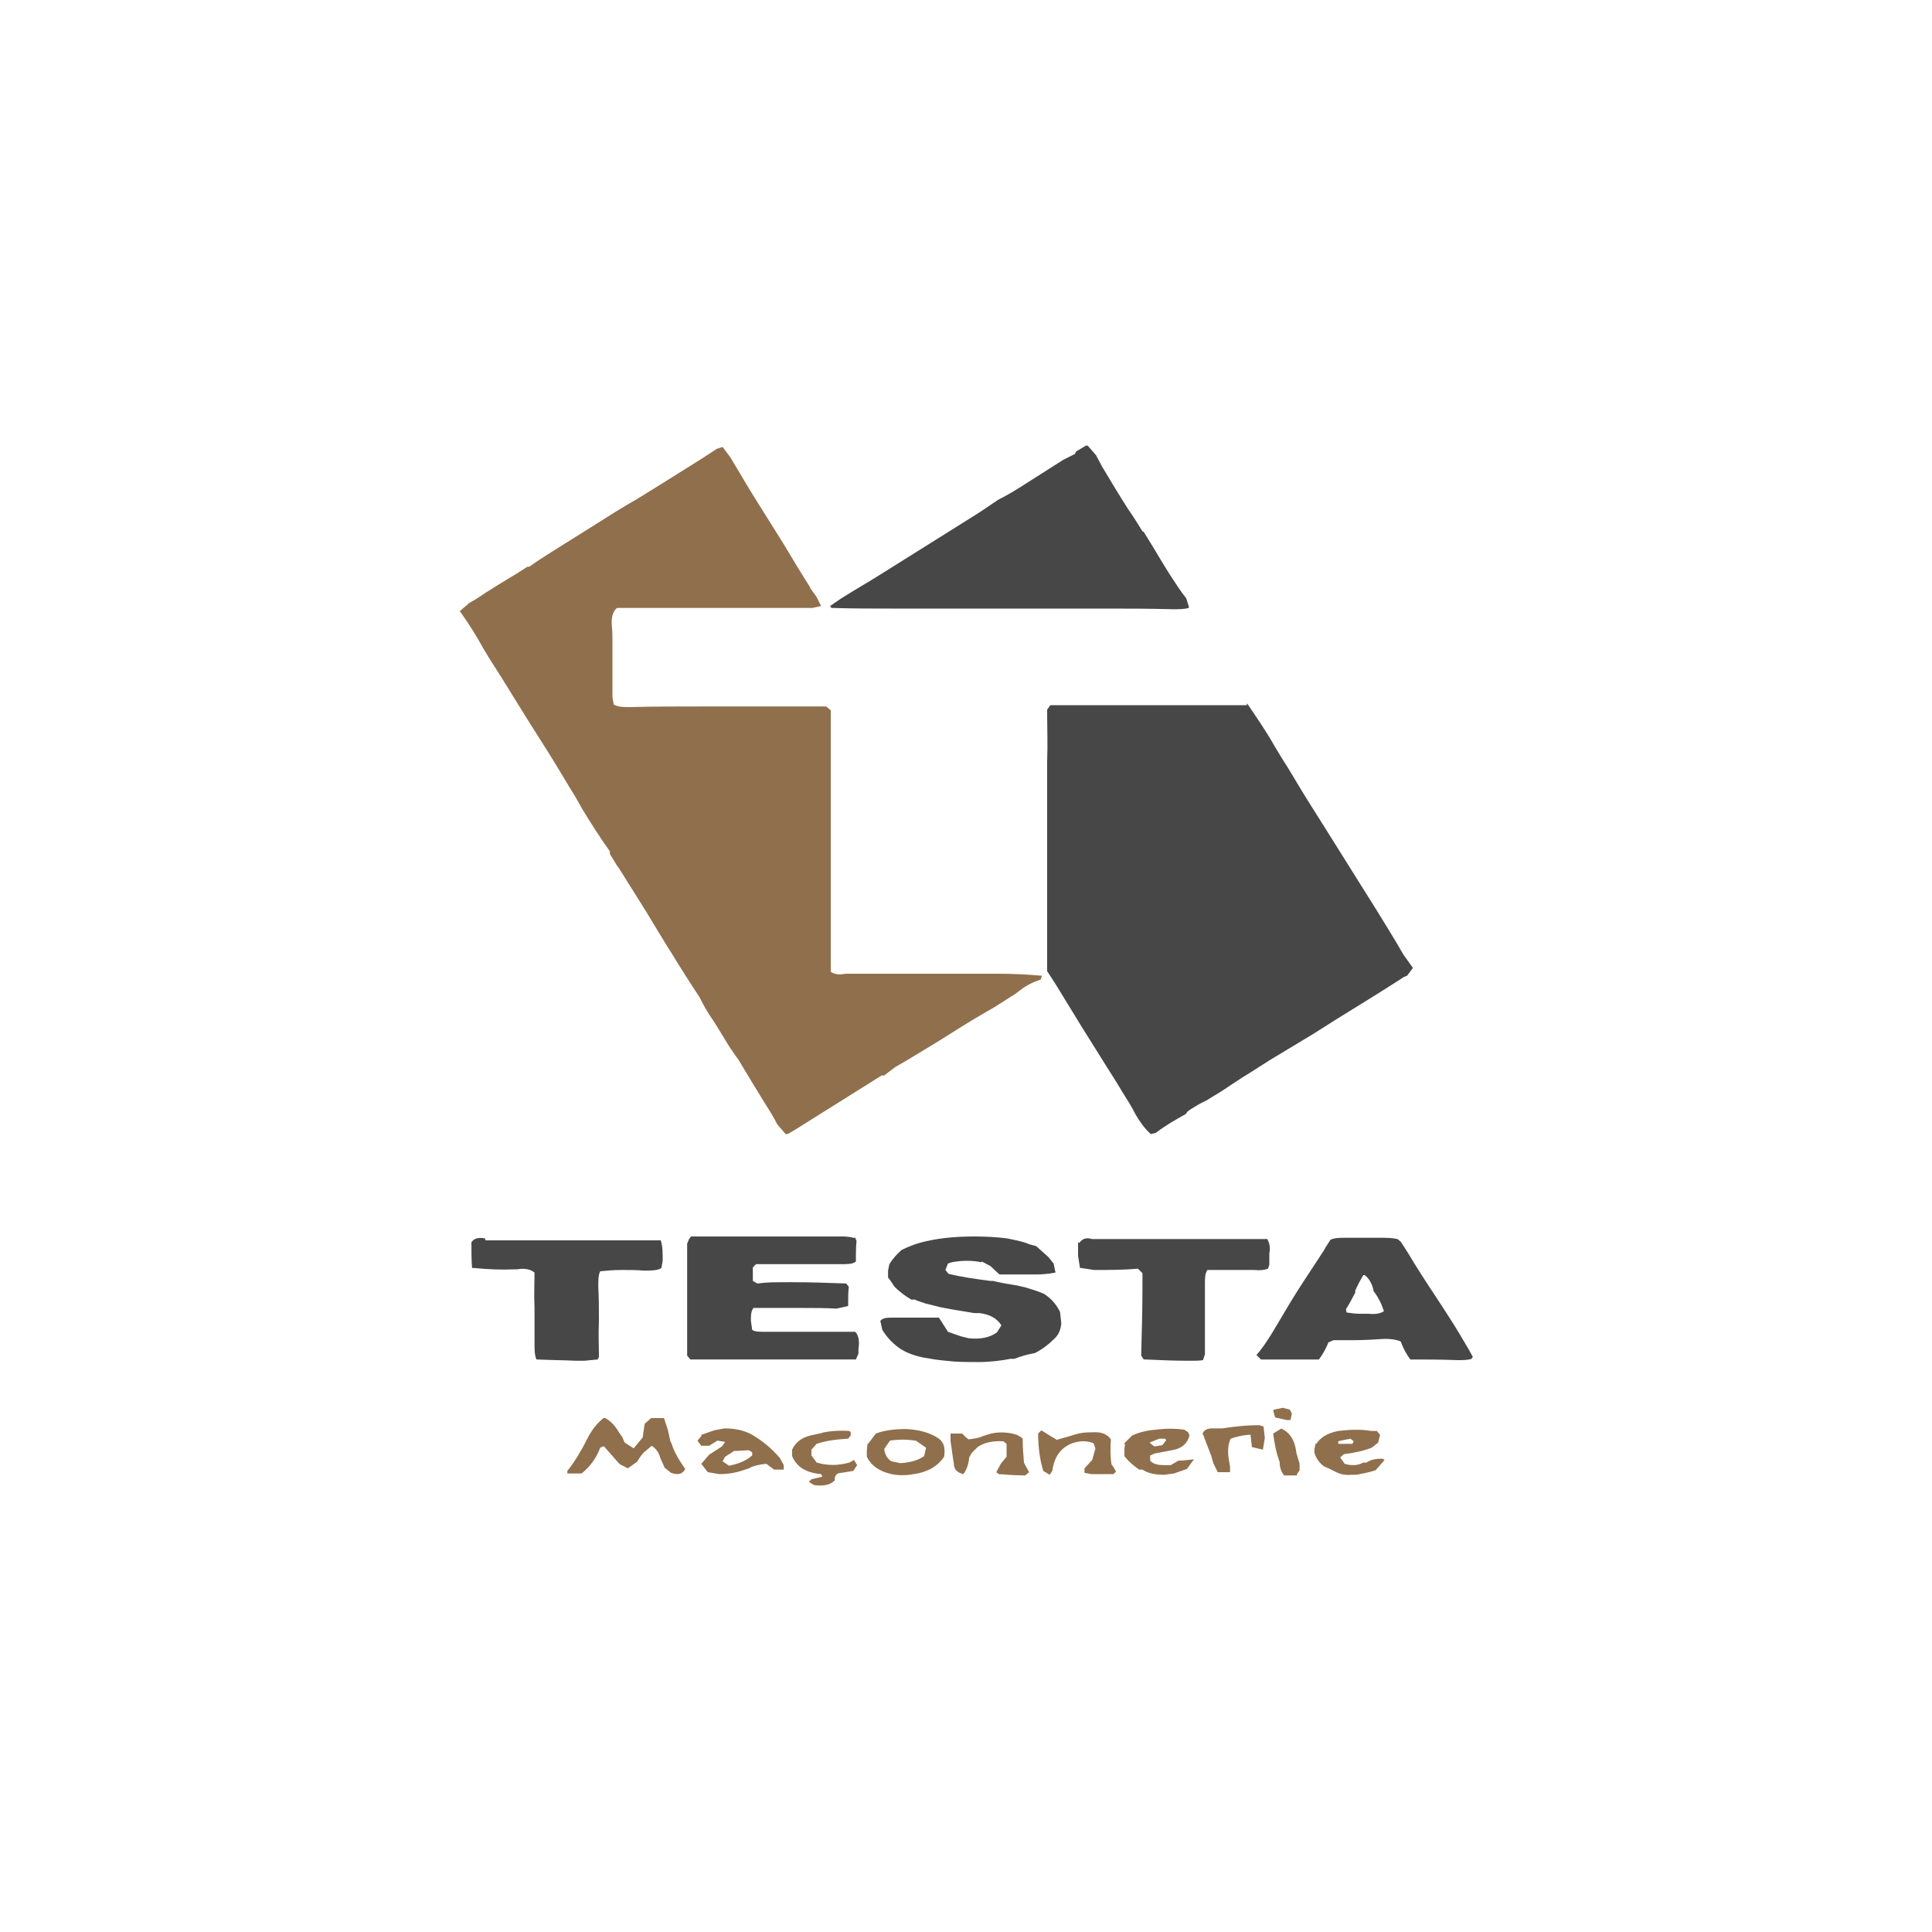<svg xmlns="http://www.w3.org/2000/svg" id="Calque_1" viewBox="0 0 300 300"><defs><style>      .st0 {        fill: #484748;      }      .st1 {        fill: #906f4c;      }    </style></defs><path class="st1" d="M125.8,91.2c-1.4-2.2-2.8-4.5-4.1-6.7-1.4-2.2-2.8-4.5-4.2-6.7-1.4-2.2-2.7-4.5-4.1-6.8l-1.2-1.6-.9.3-2.3,1.5c-2.2,1.4-4.5,2.8-6.7,4.2-1.1.7-2.3,1.4-3.4,2.1-2.3,1.3-4.5,2.7-6.7,4.1-2.2,1.4-4.5,2.8-6.7,4.2-1.1.7-2.2,1.4-3.3,2.2h-.3s-1.4.9-1.4.9c-2.3,1.4-4.5,2.7-6.7,4.2l-.9.5-1.5,1.3c1.3,1.8,2.5,3.7,3.6,5.7l.9,1.5c1.4,2.2,2.8,4.4,4.2,6.7,1.4,2.3,2.8,4.5,4.2,6.7,1.4,2.2,2.8,4.5,4.1,6.7.7,1.1,1.4,2.3,2,3.4,1.4,2.3,2.8,4.5,4.3,6.6h0s0,.4,0,.4l1.1,1.8.3.4c1.4,2.2,2.8,4.5,4.2,6.7,1.4,2.3,2.7,4.5,4.1,6.7,1.4,2.3,2.8,4.5,4.2,6.6h0c.6,1.2,1.2,2.3,1.9,3.3.7,1,1.3,2.1,2,3.2.7,1.2,1.4,2.2,2.2,3.3,1.3,2.2,2.7,4.5,4,6.6.7,1.1,1.4,2.2,2,3.4l1.3,1.5h.3l1.2-.7c2.2-1.4,4.5-2.8,6.7-4.2,2.2-1.4,4.5-2.8,6.7-4.2h.4c0,0,1.7-1.3,1.7-1.3l1.9-1.1c2.3-1.4,4.5-2.7,6.7-4.1,2.2-1.4,4.5-2.8,6.8-4.1,1.1-.7,2.2-1.4,3.3-2.1l.8-.6c.9-.7,1.9-1.2,3.1-1.6h0s.2-.6.2-.6h-.2c-2.2-.2-4.5-.3-6.8-.3-3.6,0-7.2,0-10.8,0-3.5,0-7.1,0-10.8,0h-1.9c-1,.2-1.7.1-2.3-.3v-.5c0,0,0-7.6,0-7.6v-32.5h0s-.7-.6-.7-.6c-2.8,0-5.7,0-8.7,0h-10.9c-3.6,0-7.3,0-10.9.1-1,0-1.8,0-2.5-.4l-.2-1.1v-8.5c0-.9,0-1.8-.1-2.7-.1-1.3.2-2.2.8-2.7h30.1c0,.1,1.6-.3,1.6-.3l-.7-1.4-1-1.4Z"></path><path class="st0" d="M193.7,109.5c-2.9,0-5.9,0-9,0h-10.9c-3.7,0-7.3,0-10.7,0h0s-.5.7-.5.7c0,2.7.1,5.4,0,8.1v21.7c0,3.7,0,7.3,0,10.8l1.3,2,4.1,6.7c1.4,2.2,2.8,4.5,4.2,6.7.7,1.1,1.4,2.2,2.1,3.4.7,1.1,1.4,2.2,2,3.4.7,1.2,1.4,2.2,2.4,3.1l.8-.2c1.4-1.1,3-2,4.6-2.9l.3-.4.4-.3c.8-.5,1.6-1,2.5-1.4,1.1-.7,2.2-1.3,3.2-2,1.1-.7,2.2-1.5,3.4-2.2,1.1-.7,2.2-1.4,3.3-2.1,2.3-1.4,4.5-2.7,6.8-4.1,2.2-1.4,4.4-2.8,6.7-4.2,2.3-1.4,4.5-2.8,6.7-4.2l.6-.4.5-.2.9-1.2-1.5-2.1c-1.3-2.3-2.7-4.5-4.1-6.8-1.4-2.2-2.8-4.5-4.2-6.7-1.4-2.2-2.8-4.5-4.2-6.7l-1.2-1.9c-1.4-2.2-2.8-4.5-4.1-6.7-.7-1.1-1.4-2.2-2.1-3.4-1.3-2.3-2.8-4.5-4.3-6.7h-.2ZM177.4,82.5c-.7-1.1-1.4-2.3-2.2-3.4-1.4-2.2-2.8-4.5-4.1-6.7l-.9-1.7-1.3-1.5h-.3c0,0-1.5.9-1.5.9h0c0,0-.2.4-.2.4l-1.8.9c-2.2,1.4-4.4,2.8-6.6,4.2-1.1.7-2.3,1.4-3.5,2h0c-1.5,1-2.9,2-4.4,2.9-2.2,1.4-4.5,2.8-6.7,4.2-2.2,1.4-4.5,2.8-6.7,4.2-2.2,1.4-4.5,2.7-6.7,4.1l-1.6,1.1.2.3h.2c3,.1,6.1.1,9.3.1h32.6c3.6,0,7.3,0,10.9.1.9,0,1.8,0,2.5-.2v-.2l-.4-1.3c-.9-1.1-1.7-2.4-2.5-3.6-1.4-2.2-2.7-4.5-4.1-6.7"></path><path class="st1" d="M134.7,224.2h0c0,0-.1,1.1-.1,1.1h0v.9c.6,1.2,1.5,1.9,2.8,2.4,1.4.5,2.8.6,4.5.3,2.1-.3,3.7-1.2,4.7-2.7h0c.2-1.3,0-2.2-.8-2.8-1.3-.9-3-1.4-5.1-1.5-1.8,0-3.4.2-4.7.7h0s-1.2,1.6-1.2,1.6ZM138.2,223.7c1.3-.2,2.6-.2,4,0l1.6,1.1-.3,1.3h0c-1,.7-2.2,1-3.7,1.1l-1.4-.3c-.6-.4-1-1-1.1-1.9l.9-1.3h0ZM127.7,222.5l-1.4.3c-1.6.3-2.7,1-3.3,2.3h0v1h0c.7,1.7,2.2,2.6,4.5,2.8h0c0,0,.2.4.2.4h0l-1.7.4h0s-.4.4-.4.4h0c0,0,.8.5.8.5,1.4.2,2.5,0,3.2-.7,0-.8.3-1.2,1.1-1.2l1.8-.3h0s.6-.9.6-.9h0c0,0-.5-.8-.5-.8h0s-.7.4-.7.4h0c-1.8.5-3.4.5-5.1,0h0s-.8-1.1-.8-1.1h0c0,0,0-.9,0-.9h0l.8-.9h0c1.5-.5,3.1-.7,4.9-.8h0s.4-.5.4-.5h0v-.5h0c0,0-.2-.2-.2-.2-1.6-.1-3,0-4.4.3M108.9,223h0s-.6.7-.6.7h0c0,0,.6.8.6.8h1.2c0,0,1.3-.8,1.3-.8h0l1.2.2-.5.7-2,1.3h0l-1.2,1.4,1,1.3,1.8.3c1.6,0,2.9-.3,4-.7l.6-.2c.7-.4,1.6-.6,2.7-.7h0c0,0,1.2.9,1.2.9h0s1.5,0,1.5,0v-.7s-.6-1.1-.6-1.1c-1.2-1.4-2.6-2.6-4.3-3.6-1.2-.7-2.7-1-4.3-1l-1.6.3-2,.7ZM116.8,226h0c-.9.8-2.1,1.3-3.6,1.6l-1-.7.4-.7h0s1.4-.9,1.4-.9h0c.9,0,1.6-.1,2.3-.1l.5.3v.5ZM93.6,220.3c-1,.8-1.8,1.9-2.4,3.1-.9,1.8-1.9,3.5-3.1,5v.4c.1,0,2.2,0,2.2,0h0c1.3-1,2.3-2.4,2.9-4h0l.4-.2h.2c0,0,2.1,2.4,2.1,2.4l.4.4,1.2.6h0l1.4-1,.6-.9.4-.5,1.3-1.1c.6.4,1.1,1,1.3,1.8l.7,1.6,1,.8c1.1.4,1.8.2,2.2-.6h0c0,0-.8-1.2-.8-1.2-.5-.8-1-1.7-1.3-2.7l-.2-.4-.4-1.8-.6-1.8h-2s-1,.9-1,.9h0c0,0-.3,2.1-.3,2.1h0l-1.4,1.7h0l-1.4-.9-.4-.9-.5-.7c-.5-.9-1.2-1.7-2.1-2.2h-.3ZM204.3,224.1h0c0,0-.2.9-.2.9v.6c.3.9.8,1.6,1.5,2.1l.9.4,1,.5c.6.3,1.4.5,2.4.4h.7c1.1-.2,2.1-.4,3-.7h0s1.4-1.6,1.4-1.6l-.3-.2c-.9,0-1.8.1-2.5.6h-.5c-.9.5-1.9.5-2.9.2h0s-.7-1-.7-1h0s.6-.5.6-.5h0c1.6-.2,3-.5,4.3-1h0s1-.8,1-.8h0s.3-1.2.3-1.2h0l-.5-.6h-.9c-1.7-.3-3.4-.2-5.1,0-1.5.3-2.7.9-3.4,2M207.8,224.2v-.4c-.1,0,1.9-.4,1.9-.4l.5.4-.2.4h0s-2.2,0-2.2,0ZM199,221.8h0l-1.3.8c.2,1.6.5,3.1,1,4.4h0c0,1,.3,1.6.7,2.1h2c0-.1,0-.2,0-.2l.4-.6h0v-1l-.5-1.7c-.2-1.9-1-3.2-2.4-3.8M197.7,219h0c0,0,.3,1.1.3,1.1h0s1.8.4,1.8.4h.6c0-.1.2-1,.2-1h0l-.3-.6-1.1-.3-1.4.3ZM186.8,222.7l.6,1.6.7,1.8.3,1.1.7,1.4h1.9s0-.2,0-.2v-.7c0,0-.2-1.1-.2-1.1-.2-1.3-.1-2.4.3-3.2h0c.8-.3,1.7-.5,2.7-.6h.4v.2l.2,1.7h0l1.7.4.3-1.8-.2-1.8-.7-.2c-1.9,0-3.8.2-5.7.5h-1.6c-.8,0-1.3.3-1.5.9M174.7,224.2h0s-.1.8-.1.8h0s0,1.1,0,1.1h0c.6.8,1.4,1.5,2.3,2.1h.5c.9.6,2,.8,3.4.8l1.5-.2,2-.7,1.1-1.5h0s-1.9.2-1.9.2h-.5s-1.2.7-1.2.7h-1.1c-1,0-1.7-.2-2.1-.7h0c0,0,0-.8,0-.8l.7-.3,2.1-.4,1-.2c1.2-.3,2-1,2.3-2.2h0c0,0-.2-.5-.2-.5h0s-.6-.4-.6-.4c-1.5-.2-2.9-.2-4.4,0-1.4.1-2.6.4-3.7.9h0s-1.3,1.3-1.3,1.3ZM179.1,224.5l-.6-.5h0s1.5-.6,1.5-.6h.9l.2.2-.6.8h0s-1.2.2-1.2.2h0ZM164,223.5h0s-.7-.4-.7-.4h0s-1.6-1-1.6-1h0s-.5.5-.5.5h0c0,2.2.3,4.2.8,5.8h0l1,.6h0s.4-.6.4-.6c.3-2.2,1.3-3.6,3.1-4.3,1.2-.4,2.3-.4,3.3,0h0s.3.8.3.8h0s-.5,1.8-.5,1.8h0s-1.2,1.3-1.2,1.3h0s0,.7,0,.7l1.1.2c1,0,2.1,0,3.4,0h0l.4-.4-.4-.7-.3-.4c-.2-1.2-.2-2.6-.1-3.9-.5-.7-1.3-1.1-2.3-1.1-1.1,0-2.1,0-3.1.3-1,.3-2,.6-3.1.9M154.2,222.5l-1.6.5c-.6.3-1.3.4-2.2.5l-.4-.3-.6-.6h-1.8v1.2c.2,1.2.3,2.3.5,3.4,0,1,.6,1.5,1.5,1.7h0c.5-.7.8-1.5.9-2.6h0l.4-.7h0l.9-.9h0c1-.7,2.4-1,4-.9h0s.5.4.5.4h0s0,2,0,2l-.9,1.1-.7,1.3.4.3c1.3.1,2.6.2,4.1.2h0s.6-.5.6-.5l-.6-1.1-.2-.4c-.1-1.1-.2-2.4-.2-3.7l-.2-.2-.7-.4c-1.2-.4-2.6-.5-4-.2"></path><path class="st0" d="M107,192.4l-.3.7c0,2.2,0,4.4,0,6.6,0,3.6,0,7.3,0,10.8l.5.6c2.2,0,4.5,0,6.9,0h10.9c2.8,0,5.4,0,7.9,0l.4-.9v-.7c.2-1.3,0-2.2-.5-2.7h-.5c-3.5,0-7.1,0-10.8,0-.9,0-1.8,0-2.7,0-.9,0-1.6,0-2-.3l-.2-1.4c0-.8,0-1.5.4-2h7.6c1.9,0,3.6,0,5.3.1l1.8-.4h0c0-1.1,0-2.1.1-3h0l-.4-.5c-2.7-.1-5.6-.2-8.5-.2s-3.7,0-5.3.2h0l-.7-.4h0v-2.1h0s.5-.5.5-.5c3.4,0,6.9,0,10.5,0,.9,0,1.8,0,2.7,0,1,0,1.8,0,2.3-.4h0c0-1.1,0-2.1.1-3.2h0c0,0-.2-.5-.2-.5h-.4c0-.1-1.3-.2-1.3-.2-3.7,0-7.2,0-10.7,0-3.6,0-7.1,0-10.7,0-.9,0-1.7,0-2.4,0h0ZM75.3,192.3c-1-.2-1.7,0-2.1.6h0c0,1.4,0,2.7.1,4h.4c2.1.2,4.1.3,6.2.2h.4c1.2-.2,2.1,0,2.7.5,0,1.7-.1,3.5,0,5.5,0,1.8,0,3.7,0,5.5,0,1,0,1.8.3,2.5h.2c1.9.1,3.9.1,6,.2h1.2c0,0,2.1-.2,2.1-.2h0c0,0,.2-.4.2-.4,0-1.8-.1-3.6,0-5.5,0-1.8,0-3.6-.1-5.4,0-1,0-1.8.3-2.4,1-.1,2.1-.2,3.4-.2,1.1,0,2.3,0,3.4.1,1.1,0,2.1,0,2.7-.4l.2-1.1c0-1.3,0-2.3-.3-3.2h-.6c-1.4,0-3,0-4.8,0-3.5,0-7,0-10.6,0-3.6,0-7.1,0-10.5,0h-.7ZM205.8,193.8c-1.4,2.2-2.9,4.4-4.3,6.6-1.4,2.2-2.7,4.5-4.1,6.8-.7,1.1-1.4,2.2-2.3,3.2l.7.7c3,0,6,0,9,0h0c.6-.8,1.1-1.7,1.5-2.7h.2c0-.1.6-.3.6-.3,1,0,2.1,0,3.3,0,1.4,0,3-.1,4.6-.2,1,0,1.8.1,2.5.4.4,1.1.9,2,1.5,2.8,2.3,0,4.7,0,7.3.1.9,0,1.6,0,2.2-.2h0l.2-.3h0c0,0-.6-1.1-.6-1.1-1-1.7-2-3.4-3.1-5.1-1.4-2.2-2.9-4.4-4.3-6.6-.7-1.1-1.4-2.2-2.1-3.4l-1.1-1.7-.5-.4c-.9-.2-1.8-.2-2.8-.2-1.8,0-3.5,0-5.3,0-.8,0-1.6,0-2.3.3l-.9,1.4ZM210.4,200.5c.4-.9.8-1.7,1.3-2.5h.2c.7.5,1.2,1.4,1.4,2.5h0c.7.9,1.2,1.9,1.6,3.1h0c-.6.4-1.4.5-2.4.4h-1.3c-.8,0-1.5-.1-2.1-.2h0s-.1-.5-.1-.5c.5-.8,1-1.7,1.5-2.7M167.4,192.9v2.1l.3,1.9h.2c0,0,2,.3,2,.3,2.4,0,4.6,0,6.8-.2h0s.7.7.7.7v2c0,3.6-.1,7.2-.2,10.8l.4.6h.3c2.2.1,4.4.2,6.7.2.9,0,1.6,0,2.2-.1l.3-.9c0-2.6,0-5.2,0-8.1,0-.9,0-1.8,0-2.7,0-1,0-1.8.4-2.3,1.8,0,3.7,0,5.7,0h1.5c1,.1,1.7,0,2.2-.2l.2-.6v-1.8c.2-.9,0-1.6-.3-2.2-1.7,0-3.3,0-4.9,0h-10.4c-3.3,0-6.8,0-10.5,0h-1.4c-1-.3-1.6,0-2,.6M152.5,195.9l1.3.7,1.4,1.3c1.8,0,3.7,0,5.6,0,1.1,0,2.1-.1,3.1-.3l-.3-1.4-.8-1-1.9-1.7-1.1-.3-.5-.2c-.9-.3-1.9-.5-2.9-.7-1.6-.2-3.3-.3-5-.3-2.7,0-5.2.2-7.4.7-1.5.3-2.8.8-4,1.4h0c-.8.7-1.4,1.4-1.9,2.2l-.2,1v1.1c.1,0,1,1.4,1,1.4.8.8,1.6,1.4,2.6,2h.6c0,.1,1.6.6,1.6.6.8.2,1.6.4,2.4.6l1.6.3c1.2.2,2.4.4,3.6.6h.8c1.6.2,2.7.8,3.4,1.9l-.7,1.1c-1.1.8-2.6,1.1-4.4.9l-1.2-.3-2-.7h0c0,0-1.4-2.2-1.4-2.2-1.7,0-3.4,0-5.2,0h-1.8c-1,0-1.7,0-2.1.5h0c0,0,.3,1.4.3,1.4.7,1.1,1.5,2,2.6,2.8,1,.7,2.3,1.2,3.8,1.5,1.1.2,2.3.4,3.5.5,1.6.2,3.3.2,5,.2,1.8,0,3.4-.2,5-.5h.6c1-.4,2.1-.7,3.2-.9,1.2-.6,2.2-1.4,3.1-2.3.6-.6.9-1.3,1-2.3l-.2-1.8c-.6-1.2-1.4-2.1-2.5-2.8-.9-.4-1.9-.7-2.9-1l-1.3-.3c-1.3-.2-2.5-.4-3.7-.7h-.4c-2.3-.3-4.5-.6-6.5-1.1l-.5-.6h0c0,0,.4-1,.4-1l.6-.2c1.6-.3,3.1-.3,4.6,0"></path></svg>